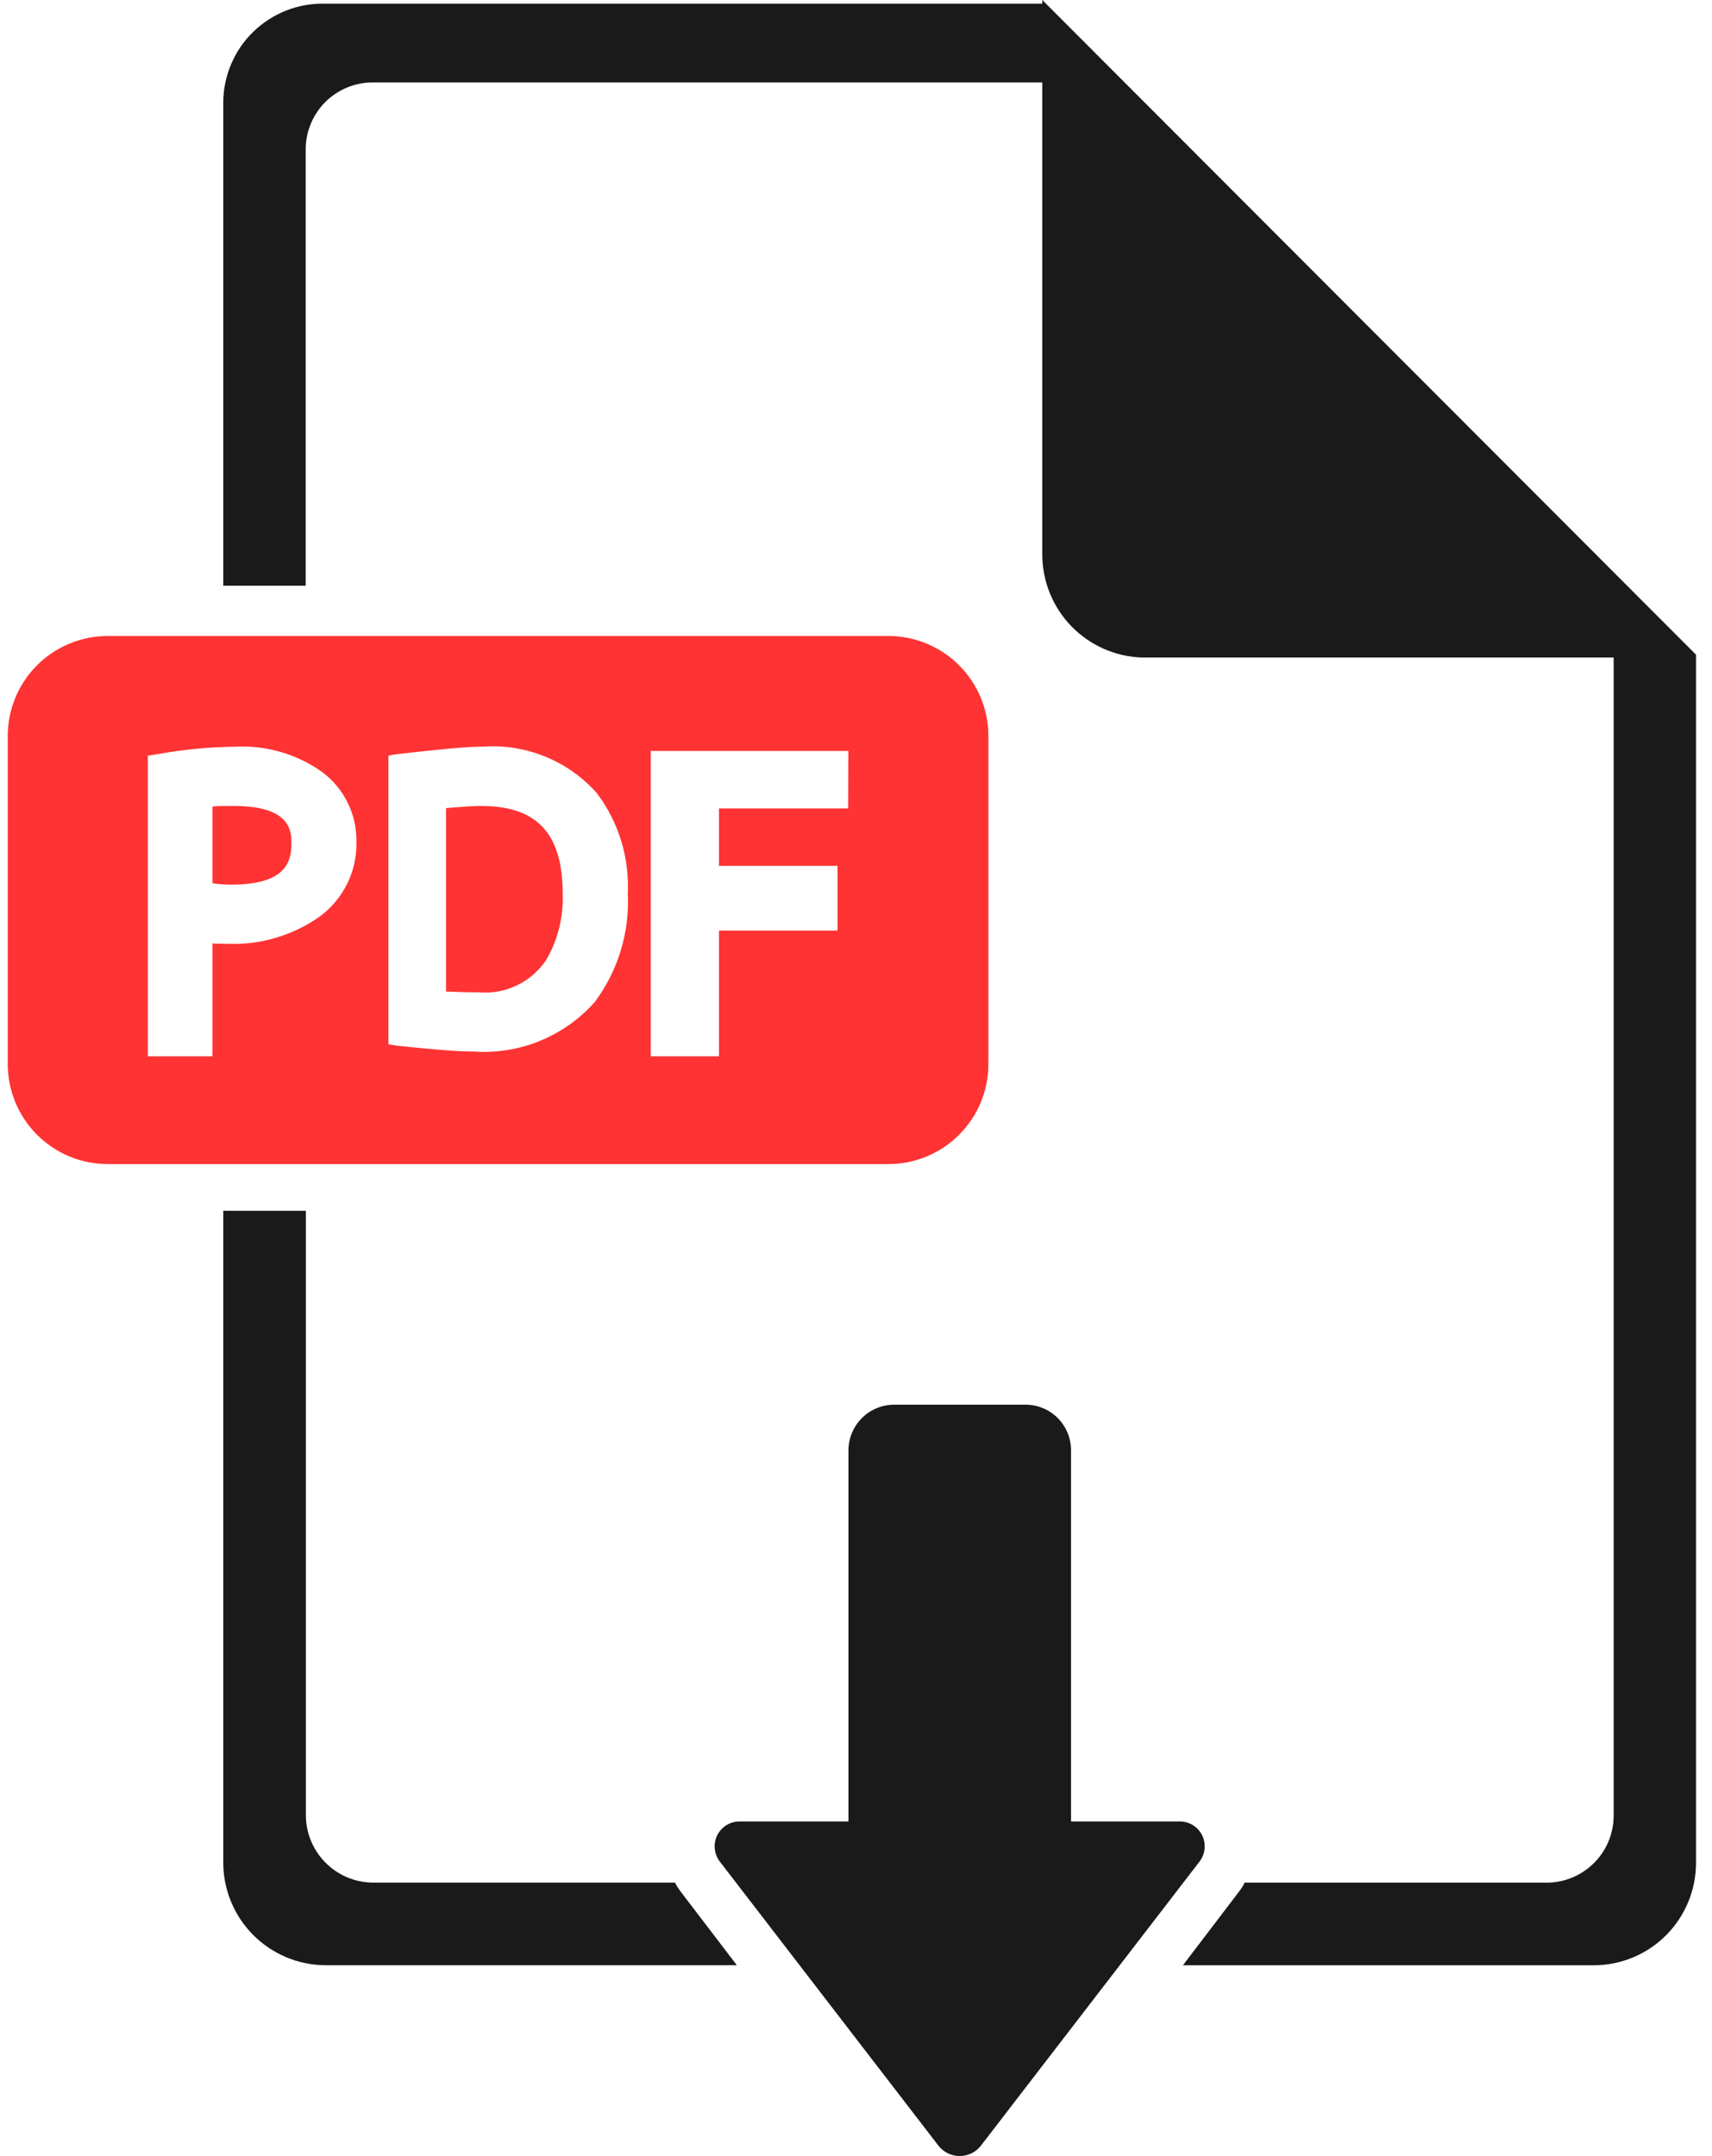 <svg width="27" height="34" viewBox="0 0 27 34" fill="none" xmlns="http://www.w3.org/2000/svg">
<g id="Grupo 259">
<g id="Grupo 241">
<g id="Grupo 242">
<path id="Trazado 951" d="M7.594 12.709C7.467 12.709 7.317 12.72 7.034 12.743V15.636C7.261 15.644 7.353 15.648 7.549 15.648C7.757 15.667 7.967 15.628 8.155 15.537C8.343 15.447 8.503 15.306 8.618 15.132C8.799 14.817 8.888 14.457 8.874 14.094C8.874 13.15 8.474 12.71 7.593 12.71" fill="#FF3333"/>
<path id="Trazado 952" d="M3.694 12.709C3.575 12.709 3.407 12.709 3.351 12.719V13.928C3.448 13.943 3.545 13.951 3.643 13.95C4.495 13.95 4.596 13.604 4.596 13.303C4.596 13.126 4.602 12.71 3.696 12.71" fill="#FF3333"/>
<path id="Trazado 953" d="M15.588 11.607C15.588 11.188 15.422 10.787 15.126 10.491C14.83 10.195 14.429 10.029 14.01 10.029H1.7C1.282 10.029 0.88 10.195 0.584 10.491C0.288 10.787 0.122 11.188 0.122 11.607L0.122 16.779C0.122 16.986 0.163 17.191 0.242 17.383C0.321 17.574 0.438 17.748 0.584 17.895C0.731 18.041 0.905 18.158 1.096 18.237C1.288 18.316 1.493 18.357 1.7 18.357H14.01C14.217 18.357 14.422 18.316 14.614 18.237C14.805 18.158 14.979 18.041 15.126 17.895C15.272 17.748 15.389 17.574 15.468 17.383C15.547 17.191 15.588 16.986 15.588 16.779V11.607ZM5.039 14.455C4.613 14.755 4.099 14.906 3.578 14.883C3.506 14.883 3.351 14.883 3.351 14.876V16.657H2.331V11.917L2.523 11.886C2.912 11.817 3.306 11.78 3.701 11.775C4.193 11.748 4.68 11.889 5.082 12.175C5.253 12.303 5.391 12.469 5.484 12.66C5.578 12.851 5.625 13.062 5.621 13.275C5.627 13.504 5.576 13.731 5.475 13.937C5.373 14.142 5.224 14.32 5.039 14.455ZM9.392 15.787C9.154 16.06 8.855 16.274 8.52 16.412C8.184 16.55 7.822 16.608 7.46 16.581C7.205 16.581 6.837 16.551 6.266 16.49L6.126 16.468V11.915L6.265 11.892C6.965 11.812 7.365 11.774 7.617 11.774C7.954 11.75 8.291 11.805 8.604 11.933C8.916 12.061 9.194 12.259 9.417 12.513C9.757 12.967 9.928 13.525 9.901 14.092C9.931 14.699 9.75 15.298 9.39 15.787M13.376 12.748H11.339V13.654H13.209V14.674H11.339V16.657H10.263V11.842H13.379L13.376 12.748Z" fill="#FF3333"/>
<path id="Trazado 954" d="M16.438 0V0.058H5.121C4.914 0.053 4.708 0.09 4.516 0.165C4.323 0.241 4.147 0.354 3.998 0.498C3.849 0.641 3.73 0.813 3.649 1.003C3.567 1.194 3.523 1.398 3.521 1.605V9.236H4.821V2.361C4.82 2.222 4.847 2.084 4.9 1.956C4.953 1.827 5.03 1.71 5.128 1.611C5.226 1.513 5.343 1.435 5.471 1.381C5.599 1.328 5.737 1.3 5.876 1.3H16.438V8.74C16.437 9.164 16.602 9.572 16.898 9.877C17.194 10.181 17.597 10.358 18.021 10.369H25.449V28.622C25.451 28.902 25.343 29.171 25.147 29.37C24.951 29.57 24.685 29.684 24.405 29.688H19.629C19.604 29.74 19.573 29.789 19.537 29.834L18.656 30.991H25.156C25.58 30.985 25.985 30.812 26.282 30.511C26.58 30.209 26.747 29.802 26.748 29.378V10.324L16.438 0Z" fill="#1A1A1A"/>
<path id="Trazado 955" d="M10.643 29.687H5.876C5.596 29.684 5.328 29.57 5.131 29.37C4.934 29.171 4.823 28.901 4.824 28.621V19.093H3.521V29.377C3.523 29.802 3.692 30.209 3.991 30.511C4.29 30.812 4.696 30.985 5.121 30.99H11.621L10.739 29.835C10.703 29.789 10.672 29.739 10.646 29.687" fill="#1A1A1A"/>
<path id="Trazado 956" d="M18.591 28.723H16.891V22.876C16.893 22.687 16.821 22.506 16.69 22.37C16.559 22.234 16.38 22.156 16.191 22.151H14.081C13.893 22.157 13.714 22.236 13.584 22.371C13.453 22.507 13.38 22.688 13.381 22.876V28.723H11.681C11.607 28.72 11.533 28.738 11.469 28.774C11.404 28.811 11.351 28.866 11.316 28.931C11.282 28.997 11.266 29.071 11.272 29.145C11.277 29.219 11.304 29.29 11.348 29.35L14.802 33.838C14.842 33.888 14.893 33.929 14.95 33.957C15.008 33.984 15.071 33.999 15.135 33.999C15.199 33.999 15.262 33.984 15.32 33.957C15.378 33.929 15.428 33.888 15.468 33.838L18.922 29.35C18.966 29.29 18.993 29.219 18.998 29.145C19.004 29.071 18.989 28.997 18.954 28.931C18.919 28.866 18.866 28.811 18.802 28.774C18.737 28.738 18.663 28.72 18.589 28.723" fill="#1A1A1A"/>
</g>
</g>
</g>
</svg>
